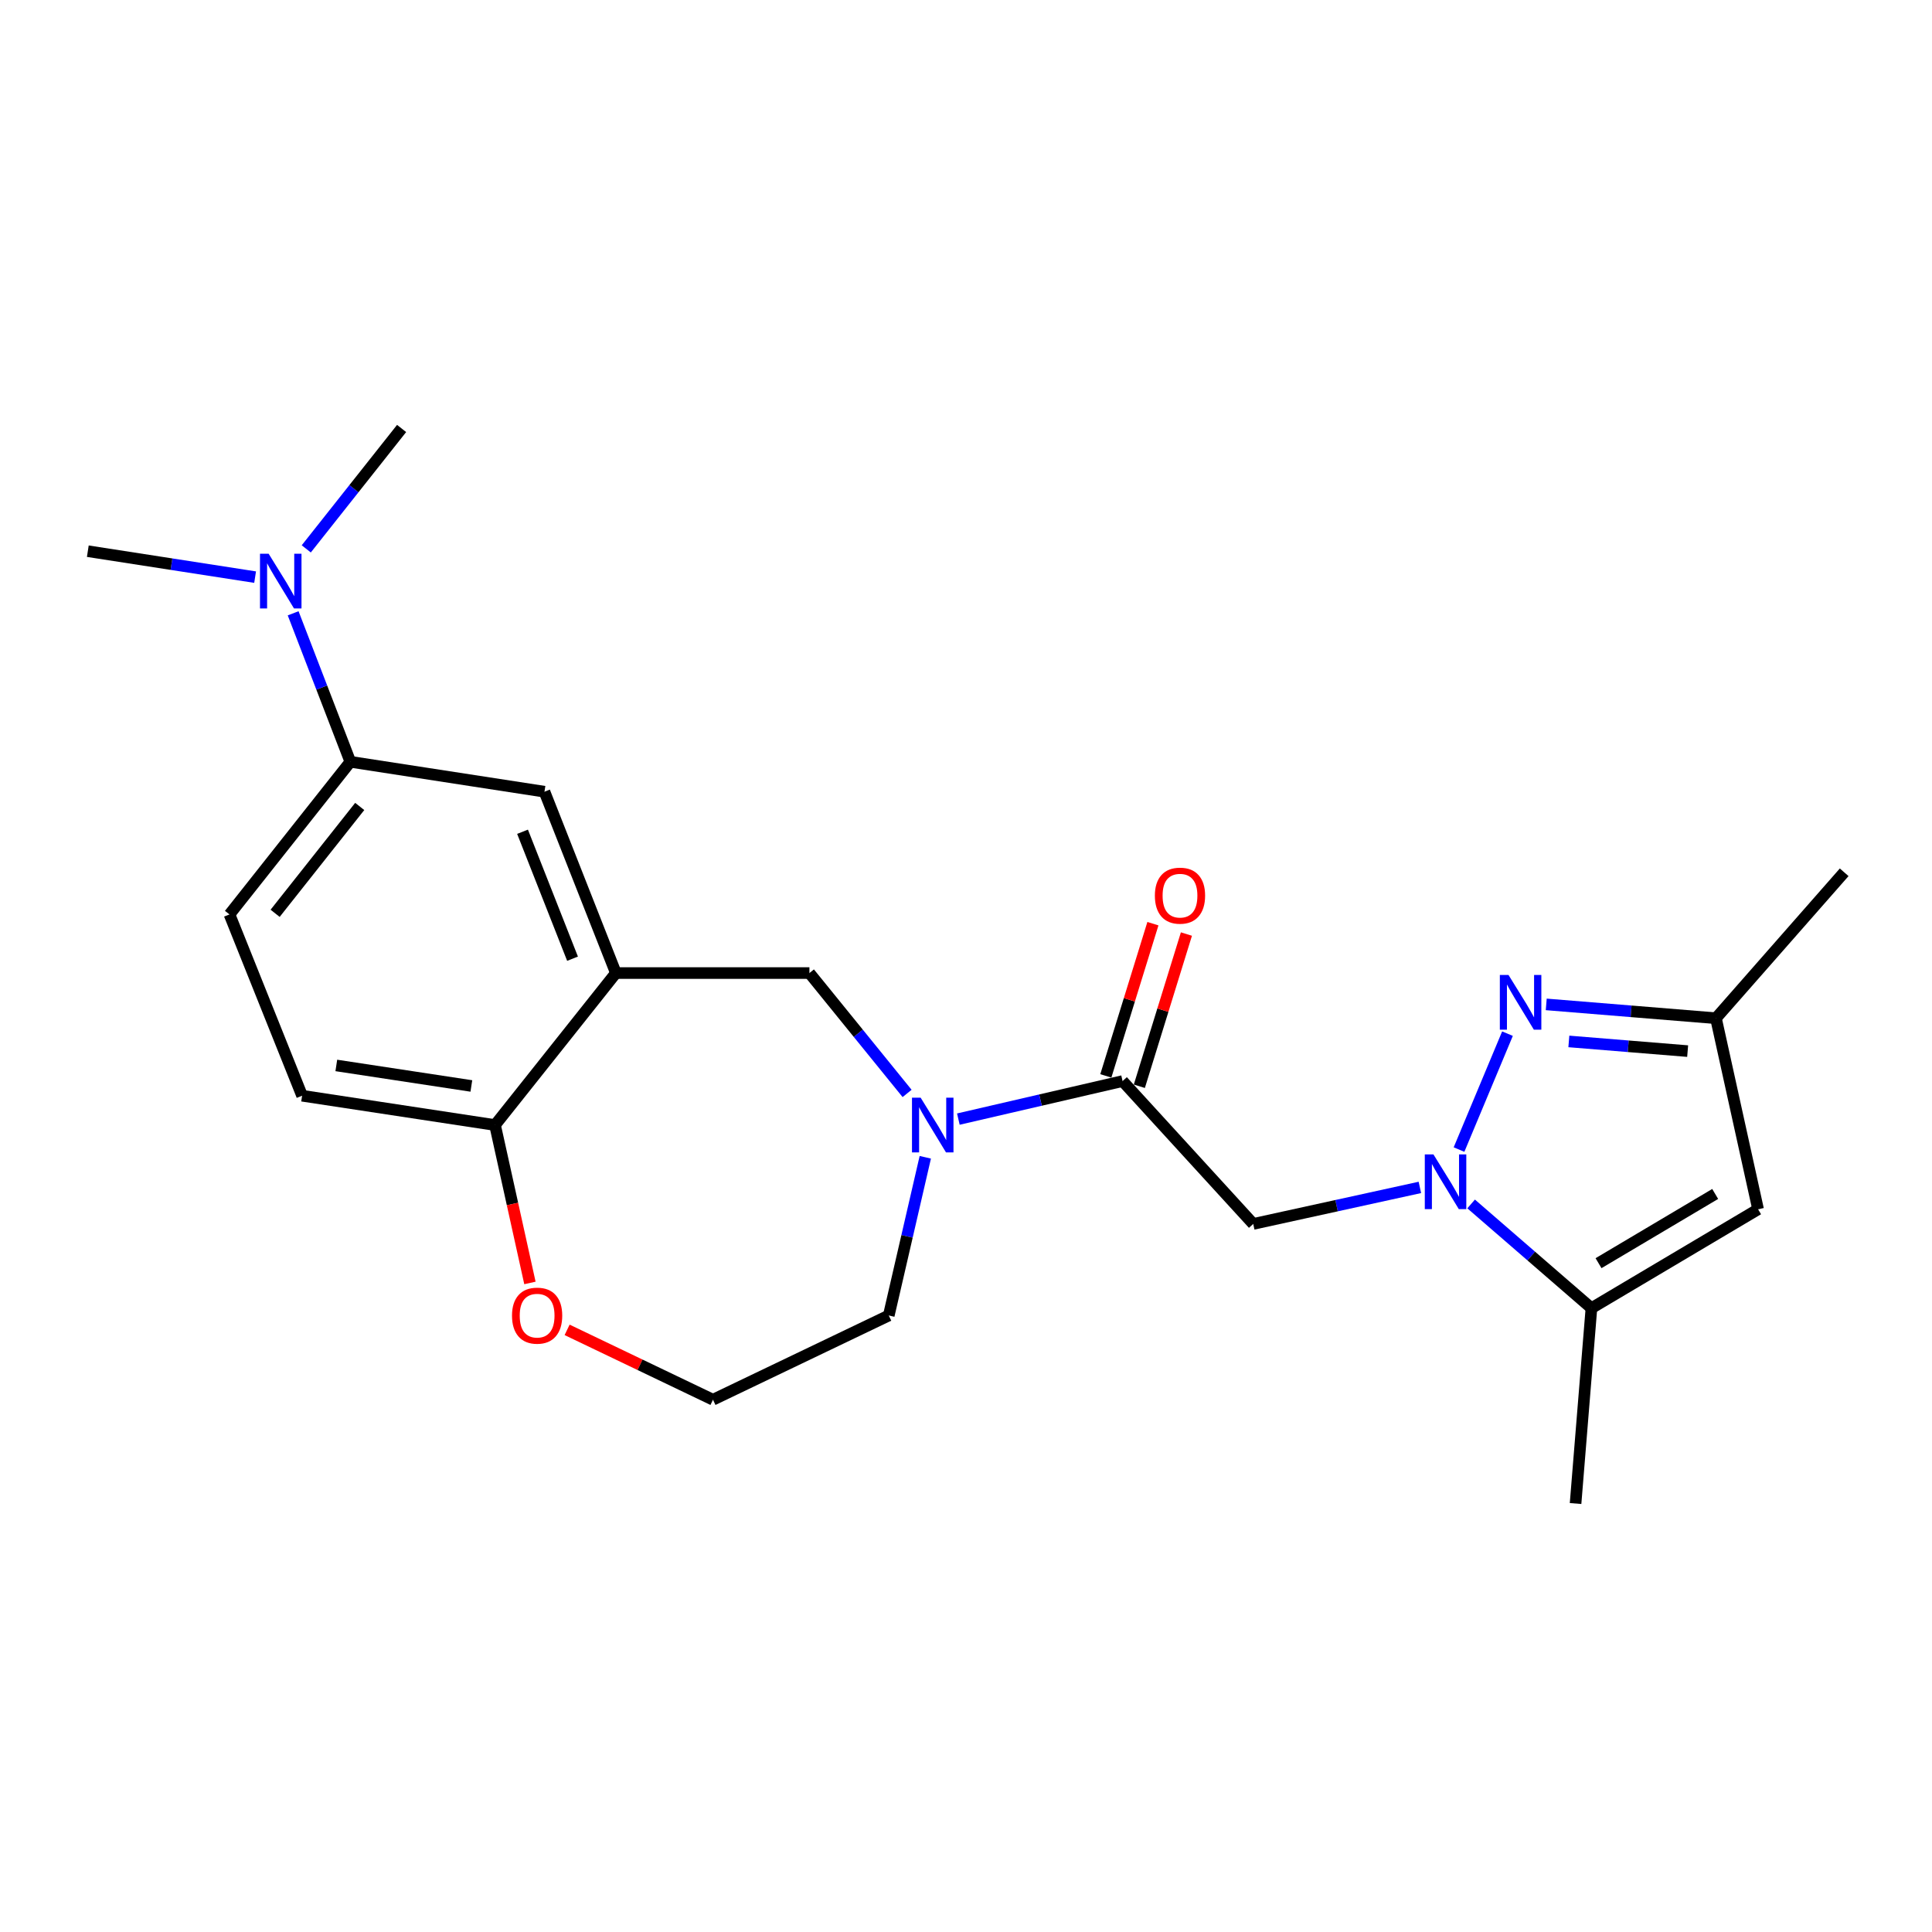 <?xml version='1.0' encoding='iso-8859-1'?>
<svg version='1.1' baseProfile='full'
              xmlns='http://www.w3.org/2000/svg'
                      xmlns:rdkit='http://www.rdkit.org/xml'
                      xmlns:xlink='http://www.w3.org/1999/xlink'
                  xml:space='preserve'
width='1000px' height='1000px' viewBox='0 0 1000 1000'>
<!-- END OF HEADER -->
<rect style='opacity:1.0;fill:#FFFFFF;stroke:none' width='1000' height='1000' x='0' y='0'> </rect>
<path class='bond-0' d='M 755.186,595.012 L 780.272,535.017' style='fill:none;fill-rule:evenodd;stroke:#0000FF;stroke-width:6px;stroke-linecap:butt;stroke-linejoin:miter;stroke-opacity:1' />
<path class='bond-1' d='M 734.925,614.602 L 691.796,624.055' style='fill:none;fill-rule:evenodd;stroke:#0000FF;stroke-width:6px;stroke-linecap:butt;stroke-linejoin:miter;stroke-opacity:1' />
<path class='bond-1' d='M 691.796,624.055 L 648.667,633.507' style='fill:none;fill-rule:evenodd;stroke:#000000;stroke-width:6px;stroke-linecap:butt;stroke-linejoin:miter;stroke-opacity:1' />
<path class='bond-4' d='M 761.45,623.159 L 792.586,650.135' style='fill:none;fill-rule:evenodd;stroke:#0000FF;stroke-width:6px;stroke-linecap:butt;stroke-linejoin:miter;stroke-opacity:1' />
<path class='bond-4' d='M 792.586,650.135 L 823.721,677.112' style='fill:none;fill-rule:evenodd;stroke:#000000;stroke-width:6px;stroke-linecap:butt;stroke-linejoin:miter;stroke-opacity:1' />
<path class='bond-7' d='M 800.333,519.873 L 844.254,523.453' style='fill:none;fill-rule:evenodd;stroke:#0000FF;stroke-width:6px;stroke-linecap:butt;stroke-linejoin:miter;stroke-opacity:1' />
<path class='bond-7' d='M 844.254,523.453 L 888.175,527.032' style='fill:none;fill-rule:evenodd;stroke:#000000;stroke-width:6px;stroke-linecap:butt;stroke-linejoin:miter;stroke-opacity:1' />
<path class='bond-7' d='M 812.034,539.043 L 842.779,541.549' style='fill:none;fill-rule:evenodd;stroke:#0000FF;stroke-width:6px;stroke-linecap:butt;stroke-linejoin:miter;stroke-opacity:1' />
<path class='bond-7' d='M 842.779,541.549 L 873.524,544.054' style='fill:none;fill-rule:evenodd;stroke:#000000;stroke-width:6px;stroke-linecap:butt;stroke-linejoin:miter;stroke-opacity:1' />
<path class='bond-2' d='M 648.667,633.507 L 581.046,559.562' style='fill:none;fill-rule:evenodd;stroke:#000000;stroke-width:6px;stroke-linecap:butt;stroke-linejoin:miter;stroke-opacity:1' />
<path class='bond-3' d='M 581.046,559.562 L 538.545,569.404' style='fill:none;fill-rule:evenodd;stroke:#000000;stroke-width:6px;stroke-linecap:butt;stroke-linejoin:miter;stroke-opacity:1' />
<path class='bond-3' d='M 538.545,569.404 L 496.044,579.246' style='fill:none;fill-rule:evenodd;stroke:#0000FF;stroke-width:6px;stroke-linecap:butt;stroke-linejoin:miter;stroke-opacity:1' />
<path class='bond-13' d='M 589.719,562.245 L 601.905,522.854' style='fill:none;fill-rule:evenodd;stroke:#000000;stroke-width:6px;stroke-linecap:butt;stroke-linejoin:miter;stroke-opacity:1' />
<path class='bond-13' d='M 601.905,522.854 L 614.09,483.463' style='fill:none;fill-rule:evenodd;stroke:#FF0000;stroke-width:6px;stroke-linecap:butt;stroke-linejoin:miter;stroke-opacity:1' />
<path class='bond-13' d='M 572.374,556.879 L 584.56,517.488' style='fill:none;fill-rule:evenodd;stroke:#000000;stroke-width:6px;stroke-linecap:butt;stroke-linejoin:miter;stroke-opacity:1' />
<path class='bond-13' d='M 584.56,517.488 L 596.745,478.097' style='fill:none;fill-rule:evenodd;stroke:#FF0000;stroke-width:6px;stroke-linecap:butt;stroke-linejoin:miter;stroke-opacity:1' />
<path class='bond-8' d='M 469.509,565.959 L 444.232,534.805' style='fill:none;fill-rule:evenodd;stroke:#0000FF;stroke-width:6px;stroke-linecap:butt;stroke-linejoin:miter;stroke-opacity:1' />
<path class='bond-8' d='M 444.232,534.805 L 418.954,503.651' style='fill:none;fill-rule:evenodd;stroke:#000000;stroke-width:6px;stroke-linecap:butt;stroke-linejoin:miter;stroke-opacity:1' />
<path class='bond-17' d='M 478.93,599.007 L 469.478,639.95' style='fill:none;fill-rule:evenodd;stroke:#0000FF;stroke-width:6px;stroke-linecap:butt;stroke-linejoin:miter;stroke-opacity:1' />
<path class='bond-17' d='M 469.478,639.95 L 460.027,680.894' style='fill:none;fill-rule:evenodd;stroke:#000000;stroke-width:6px;stroke-linecap:butt;stroke-linejoin:miter;stroke-opacity:1' />
<path class='bond-5' d='M 823.721,677.112 L 909.983,625.922' style='fill:none;fill-rule:evenodd;stroke:#000000;stroke-width:6px;stroke-linecap:butt;stroke-linejoin:miter;stroke-opacity:1' />
<path class='bond-5' d='M 827.395,653.82 L 887.778,617.987' style='fill:none;fill-rule:evenodd;stroke:#000000;stroke-width:6px;stroke-linecap:butt;stroke-linejoin:miter;stroke-opacity:1' />
<path class='bond-19' d='M 823.721,677.112 L 815.511,778.22' style='fill:none;fill-rule:evenodd;stroke:#000000;stroke-width:6px;stroke-linecap:butt;stroke-linejoin:miter;stroke-opacity:1' />
<path class='bond-23' d='M 909.983,625.922 L 888.175,527.032' style='fill:none;fill-rule:evenodd;stroke:#000000;stroke-width:6px;stroke-linecap:butt;stroke-linejoin:miter;stroke-opacity:1' />
<path class='bond-6' d='M 318.783,503.651 L 418.954,503.651' style='fill:none;fill-rule:evenodd;stroke:#000000;stroke-width:6px;stroke-linecap:butt;stroke-linejoin:miter;stroke-opacity:1' />
<path class='bond-9' d='M 318.783,503.651 L 281.815,409.785' style='fill:none;fill-rule:evenodd;stroke:#000000;stroke-width:6px;stroke-linecap:butt;stroke-linejoin:miter;stroke-opacity:1' />
<path class='bond-9' d='M 296.345,496.224 L 270.467,430.518' style='fill:none;fill-rule:evenodd;stroke:#000000;stroke-width:6px;stroke-linecap:butt;stroke-linejoin:miter;stroke-opacity:1' />
<path class='bond-11' d='M 318.783,503.651 L 256.225,582.317' style='fill:none;fill-rule:evenodd;stroke:#000000;stroke-width:6px;stroke-linecap:butt;stroke-linejoin:miter;stroke-opacity:1' />
<path class='bond-20' d='M 888.175,527.032 L 954.545,451.493' style='fill:none;fill-rule:evenodd;stroke:#000000;stroke-width:6px;stroke-linecap:butt;stroke-linejoin:miter;stroke-opacity:1' />
<path class='bond-10' d='M 281.815,409.785 L 181.342,394.302' style='fill:none;fill-rule:evenodd;stroke:#000000;stroke-width:6px;stroke-linecap:butt;stroke-linejoin:miter;stroke-opacity:1' />
<path class='bond-12' d='M 181.342,394.302 L 166.537,355.873' style='fill:none;fill-rule:evenodd;stroke:#000000;stroke-width:6px;stroke-linecap:butt;stroke-linejoin:miter;stroke-opacity:1' />
<path class='bond-12' d='M 166.537,355.873 L 151.733,317.444' style='fill:none;fill-rule:evenodd;stroke:#0000FF;stroke-width:6px;stroke-linecap:butt;stroke-linejoin:miter;stroke-opacity:1' />
<path class='bond-25' d='M 181.342,394.302 L 118.785,473.311' style='fill:none;fill-rule:evenodd;stroke:#000000;stroke-width:6px;stroke-linecap:butt;stroke-linejoin:miter;stroke-opacity:1' />
<path class='bond-25' d='M 186.193,417.424 L 142.403,472.73' style='fill:none;fill-rule:evenodd;stroke:#000000;stroke-width:6px;stroke-linecap:butt;stroke-linejoin:miter;stroke-opacity:1' />
<path class='bond-16' d='M 256.225,582.317 L 156.368,567.147' style='fill:none;fill-rule:evenodd;stroke:#000000;stroke-width:6px;stroke-linecap:butt;stroke-linejoin:miter;stroke-opacity:1' />
<path class='bond-16' d='M 243.974,562.092 L 174.073,551.472' style='fill:none;fill-rule:evenodd;stroke:#000000;stroke-width:6px;stroke-linecap:butt;stroke-linejoin:miter;stroke-opacity:1' />
<path class='bond-24' d='M 256.225,582.317 L 265.258,623.184' style='fill:none;fill-rule:evenodd;stroke:#000000;stroke-width:6px;stroke-linecap:butt;stroke-linejoin:miter;stroke-opacity:1' />
<path class='bond-24' d='M 265.258,623.184 L 274.29,664.05' style='fill:none;fill-rule:evenodd;stroke:#FF0000;stroke-width:6px;stroke-linecap:butt;stroke-linejoin:miter;stroke-opacity:1' />
<path class='bond-21' d='M 132.046,298.721 L 88.75,292.008' style='fill:none;fill-rule:evenodd;stroke:#0000FF;stroke-width:6px;stroke-linecap:butt;stroke-linejoin:miter;stroke-opacity:1' />
<path class='bond-21' d='M 88.75,292.008 L 45.455,285.295' style='fill:none;fill-rule:evenodd;stroke:#000000;stroke-width:6px;stroke-linecap:butt;stroke-linejoin:miter;stroke-opacity:1' />
<path class='bond-22' d='M 158.52,284.099 L 183.195,252.939' style='fill:none;fill-rule:evenodd;stroke:#0000FF;stroke-width:6px;stroke-linecap:butt;stroke-linejoin:miter;stroke-opacity:1' />
<path class='bond-22' d='M 183.195,252.939 L 207.87,221.78' style='fill:none;fill-rule:evenodd;stroke:#000000;stroke-width:6px;stroke-linecap:butt;stroke-linejoin:miter;stroke-opacity:1' />
<path class='bond-14' d='M 293.536,688.331 L 331.285,706.415' style='fill:none;fill-rule:evenodd;stroke:#FF0000;stroke-width:6px;stroke-linecap:butt;stroke-linejoin:miter;stroke-opacity:1' />
<path class='bond-14' d='M 331.285,706.415 L 369.035,724.499' style='fill:none;fill-rule:evenodd;stroke:#000000;stroke-width:6px;stroke-linecap:butt;stroke-linejoin:miter;stroke-opacity:1' />
<path class='bond-15' d='M 118.785,473.311 L 156.368,567.147' style='fill:none;fill-rule:evenodd;stroke:#000000;stroke-width:6px;stroke-linecap:butt;stroke-linejoin:miter;stroke-opacity:1' />
<path class='bond-18' d='M 460.027,680.894 L 369.035,724.499' style='fill:none;fill-rule:evenodd;stroke:#000000;stroke-width:6px;stroke-linecap:butt;stroke-linejoin:miter;stroke-opacity:1' />
<path  class='atom-0' d='M 741.953 597.53
L 751.233 612.53
Q 752.153 614.01, 753.633 616.69
Q 755.113 619.37, 755.193 619.53
L 755.193 597.53
L 758.953 597.53
L 758.953 625.85
L 755.073 625.85
L 745.113 609.45
Q 743.953 607.53, 742.713 605.33
Q 741.513 603.13, 741.153 602.45
L 741.153 625.85
L 737.473 625.85
L 737.473 597.53
L 741.953 597.53
' fill='#0000FF'/>
<path  class='atom-1' d='M 780.796 504.631
L 790.076 519.631
Q 790.996 521.111, 792.476 523.791
Q 793.956 526.471, 794.036 526.631
L 794.036 504.631
L 797.796 504.631
L 797.796 532.951
L 793.916 532.951
L 783.956 516.551
Q 782.796 514.631, 781.556 512.431
Q 780.356 510.231, 779.996 509.551
L 779.996 532.951
L 776.316 532.951
L 776.316 504.631
L 780.796 504.631
' fill='#0000FF'/>
<path  class='atom-4' d='M 476.522 568.157
L 485.802 583.157
Q 486.722 584.637, 488.202 587.317
Q 489.682 589.997, 489.762 590.157
L 489.762 568.157
L 493.522 568.157
L 493.522 596.477
L 489.642 596.477
L 479.682 580.077
Q 478.522 578.157, 477.282 575.957
Q 476.082 573.757, 475.722 573.077
L 475.722 596.477
L 472.042 596.477
L 472.042 568.157
L 476.522 568.157
' fill='#0000FF'/>
<path  class='atom-13' d='M 139.053 286.618
L 148.333 301.618
Q 149.253 303.098, 150.733 305.778
Q 152.213 308.458, 152.293 308.618
L 152.293 286.618
L 156.053 286.618
L 156.053 314.938
L 152.173 314.938
L 142.213 298.538
Q 141.053 296.618, 139.813 294.418
Q 138.613 292.218, 138.253 291.538
L 138.253 314.938
L 134.573 314.938
L 134.573 286.618
L 139.053 286.618
' fill='#0000FF'/>
<path  class='atom-14' d='M 597.762 463.586
Q 597.762 456.786, 601.122 452.986
Q 604.482 449.186, 610.762 449.186
Q 617.042 449.186, 620.402 452.986
Q 623.762 456.786, 623.762 463.586
Q 623.762 470.466, 620.362 474.386
Q 616.962 478.266, 610.762 478.266
Q 604.522 478.266, 601.122 474.386
Q 597.762 470.506, 597.762 463.586
M 610.762 475.066
Q 615.082 475.066, 617.402 472.186
Q 619.762 469.266, 619.762 463.586
Q 619.762 458.026, 617.402 455.226
Q 615.082 452.386, 610.762 452.386
Q 606.442 452.386, 604.082 455.186
Q 601.762 457.986, 601.762 463.586
Q 601.762 469.306, 604.082 472.186
Q 606.442 475.066, 610.762 475.066
' fill='#FF0000'/>
<path  class='atom-15' d='M 265.013 680.974
Q 265.013 674.174, 268.373 670.374
Q 271.733 666.574, 278.013 666.574
Q 284.293 666.574, 287.653 670.374
Q 291.013 674.174, 291.013 680.974
Q 291.013 687.854, 287.613 691.774
Q 284.213 695.654, 278.013 695.654
Q 271.773 695.654, 268.373 691.774
Q 265.013 687.894, 265.013 680.974
M 278.013 692.454
Q 282.333 692.454, 284.653 689.574
Q 287.013 686.654, 287.013 680.974
Q 287.013 675.414, 284.653 672.614
Q 282.333 669.774, 278.013 669.774
Q 273.693 669.774, 271.333 672.574
Q 269.013 675.374, 269.013 680.974
Q 269.013 686.694, 271.333 689.574
Q 273.693 692.454, 278.013 692.454
' fill='#FF0000'/>
</svg>
